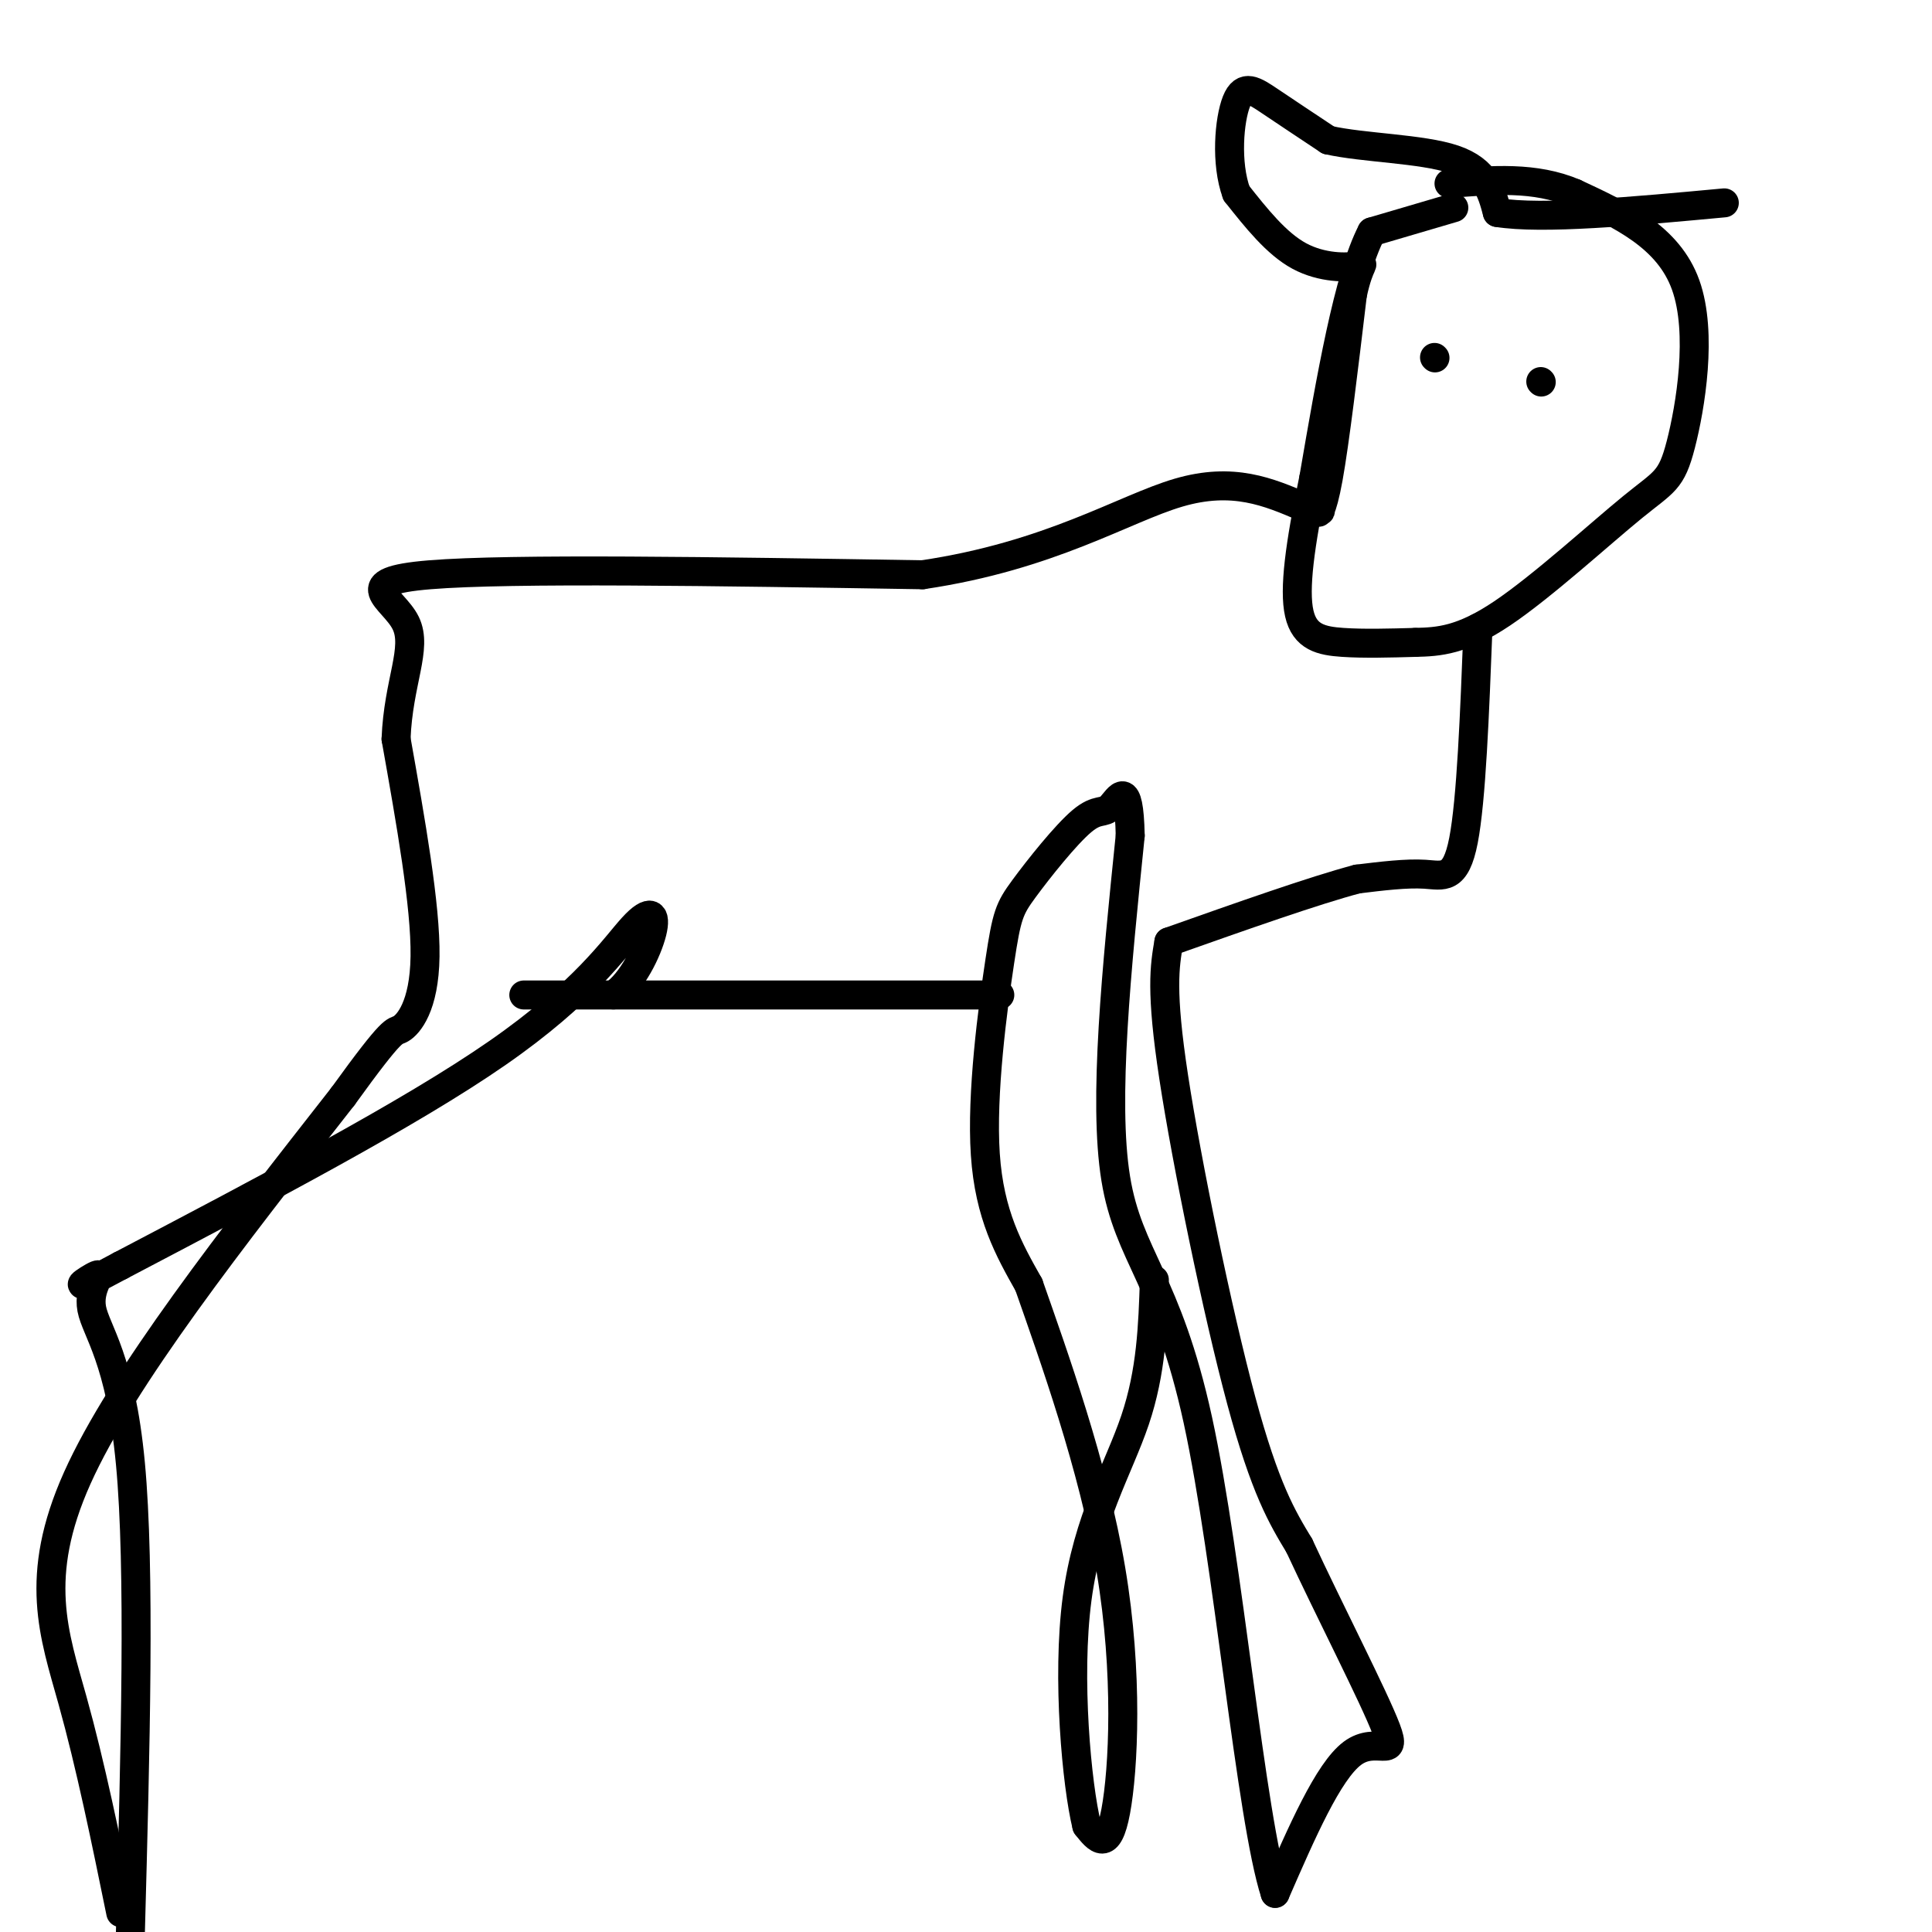 <svg viewBox='0 0 400 400' version='1.1' xmlns='http://www.w3.org/2000/svg' xmlns:xlink='http://www.w3.org/1999/xlink'><g fill='none' stroke='#000000' stroke-width='6' stroke-linecap='round' stroke-linejoin='round'><path d='M301,43c0.000,0.000 -17.000,5.000 -17,5'/><path d='M284,48c-4.833,9.333 -8.417,30.167 -12,51'/><path d='M272,99c-2.893,13.869 -4.125,23.042 -3,28c1.125,4.958 4.607,5.702 9,6c4.393,0.298 9.696,0.149 15,0'/><path d='M293,133c4.897,-0.110 9.641,-0.386 18,-6c8.359,-5.614 20.333,-16.567 27,-22c6.667,-5.433 8.026,-5.347 10,-13c1.974,-7.653 4.564,-23.044 1,-33c-3.564,-9.956 -13.282,-14.478 -23,-19'/><path d='M326,40c-8.167,-3.500 -17.083,-2.750 -26,-2'/><path d='M297,74c0.000,0.000 0.100,0.100 0.1,0.1'/><path d='M319,79c0.000,0.000 0.100,0.100 0.1,0.1'/><path d='M306,130c-0.689,17.822 -1.378,35.644 -3,44c-1.622,8.356 -4.178,7.244 -8,7c-3.822,-0.244 -8.911,0.378 -14,1'/><path d='M281,182c-8.833,2.333 -23.917,7.667 -39,13'/><path d='M242,195c-0.867,5.044 -1.733,10.089 1,28c2.733,17.911 9.067,48.689 14,67c4.933,18.311 8.467,24.156 12,30'/><path d='M269,320c6.155,13.286 15.542,31.500 18,38c2.458,6.500 -2.012,1.286 -7,5c-4.988,3.714 -10.494,16.357 -16,29'/><path d='M264,392c-5.048,-15.548 -9.667,-68.917 -16,-98c-6.333,-29.083 -14.381,-33.881 -17,-50c-2.619,-16.119 0.190,-43.560 3,-71'/><path d='M234,173c-0.257,-12.323 -2.398,-7.630 -4,-6c-1.602,1.630 -2.664,0.196 -6,3c-3.336,2.804 -8.946,9.844 -12,14c-3.054,4.156 -3.553,5.427 -5,15c-1.447,9.573 -3.842,27.450 -3,40c0.842,12.550 4.921,19.775 9,27'/><path d='M213,266c5.107,14.583 13.375,37.542 17,59c3.625,21.458 2.607,41.417 1,50c-1.607,8.583 -3.804,5.792 -6,3'/><path d='M225,378c-2.048,-8.310 -4.167,-30.583 -2,-47c2.167,-16.417 8.619,-26.976 12,-37c3.381,-10.024 3.690,-19.512 4,-29'/><path d='M207,206c-39.833,0.000 -79.667,0.000 -93,0c-13.333,0.000 -0.167,0.000 13,0'/><path d='M127,206c3.868,-2.609 7.037,-9.132 8,-13c0.963,-3.868 -0.279,-5.080 -4,-1c-3.721,4.080 -9.920,13.451 -28,26c-18.080,12.549 -48.040,28.274 -78,44'/><path d='M25,262c-13.011,7.037 -6.539,2.628 -5,2c1.539,-0.628 -1.855,2.523 -1,7c0.855,4.477 5.959,10.279 8,32c2.041,21.721 1.021,59.360 0,97'/><path d='M25,396c-3.111,-15.222 -6.222,-30.444 -10,-44c-3.778,-13.556 -8.222,-25.444 1,-46c9.222,-20.556 32.111,-49.778 55,-79'/><path d='M71,227c10.857,-15.036 10.500,-13.125 12,-14c1.500,-0.875 4.857,-4.536 5,-15c0.143,-10.464 -2.929,-27.732 -6,-45'/><path d='M82,153c0.440,-11.798 4.542,-18.792 2,-24c-2.542,-5.208 -11.726,-8.631 5,-10c16.726,-1.369 59.363,-0.685 102,0'/><path d='M191,119c26.489,-3.911 41.711,-13.689 53,-17c11.289,-3.311 18.644,-0.156 26,3'/><path d='M270,105c4.643,0.655 3.250,0.792 3,1c-0.250,0.208 0.643,0.488 2,-7c1.357,-7.488 3.179,-22.744 5,-38'/><path d='M280,61c1.560,-7.274 2.958,-6.458 1,-6c-1.958,0.458 -7.274,0.560 -12,-2c-4.726,-2.560 -8.863,-7.780 -13,-13'/><path d='M256,40c-2.286,-6.214 -1.500,-15.250 0,-19c1.500,-3.750 3.714,-2.214 7,0c3.286,2.214 7.643,5.107 12,8'/><path d='M275,29c7.244,1.644 19.356,1.756 26,4c6.644,2.244 7.822,6.622 9,11'/><path d='M310,44c9.333,1.500 28.167,-0.250 47,-2'/></g>
</svg>